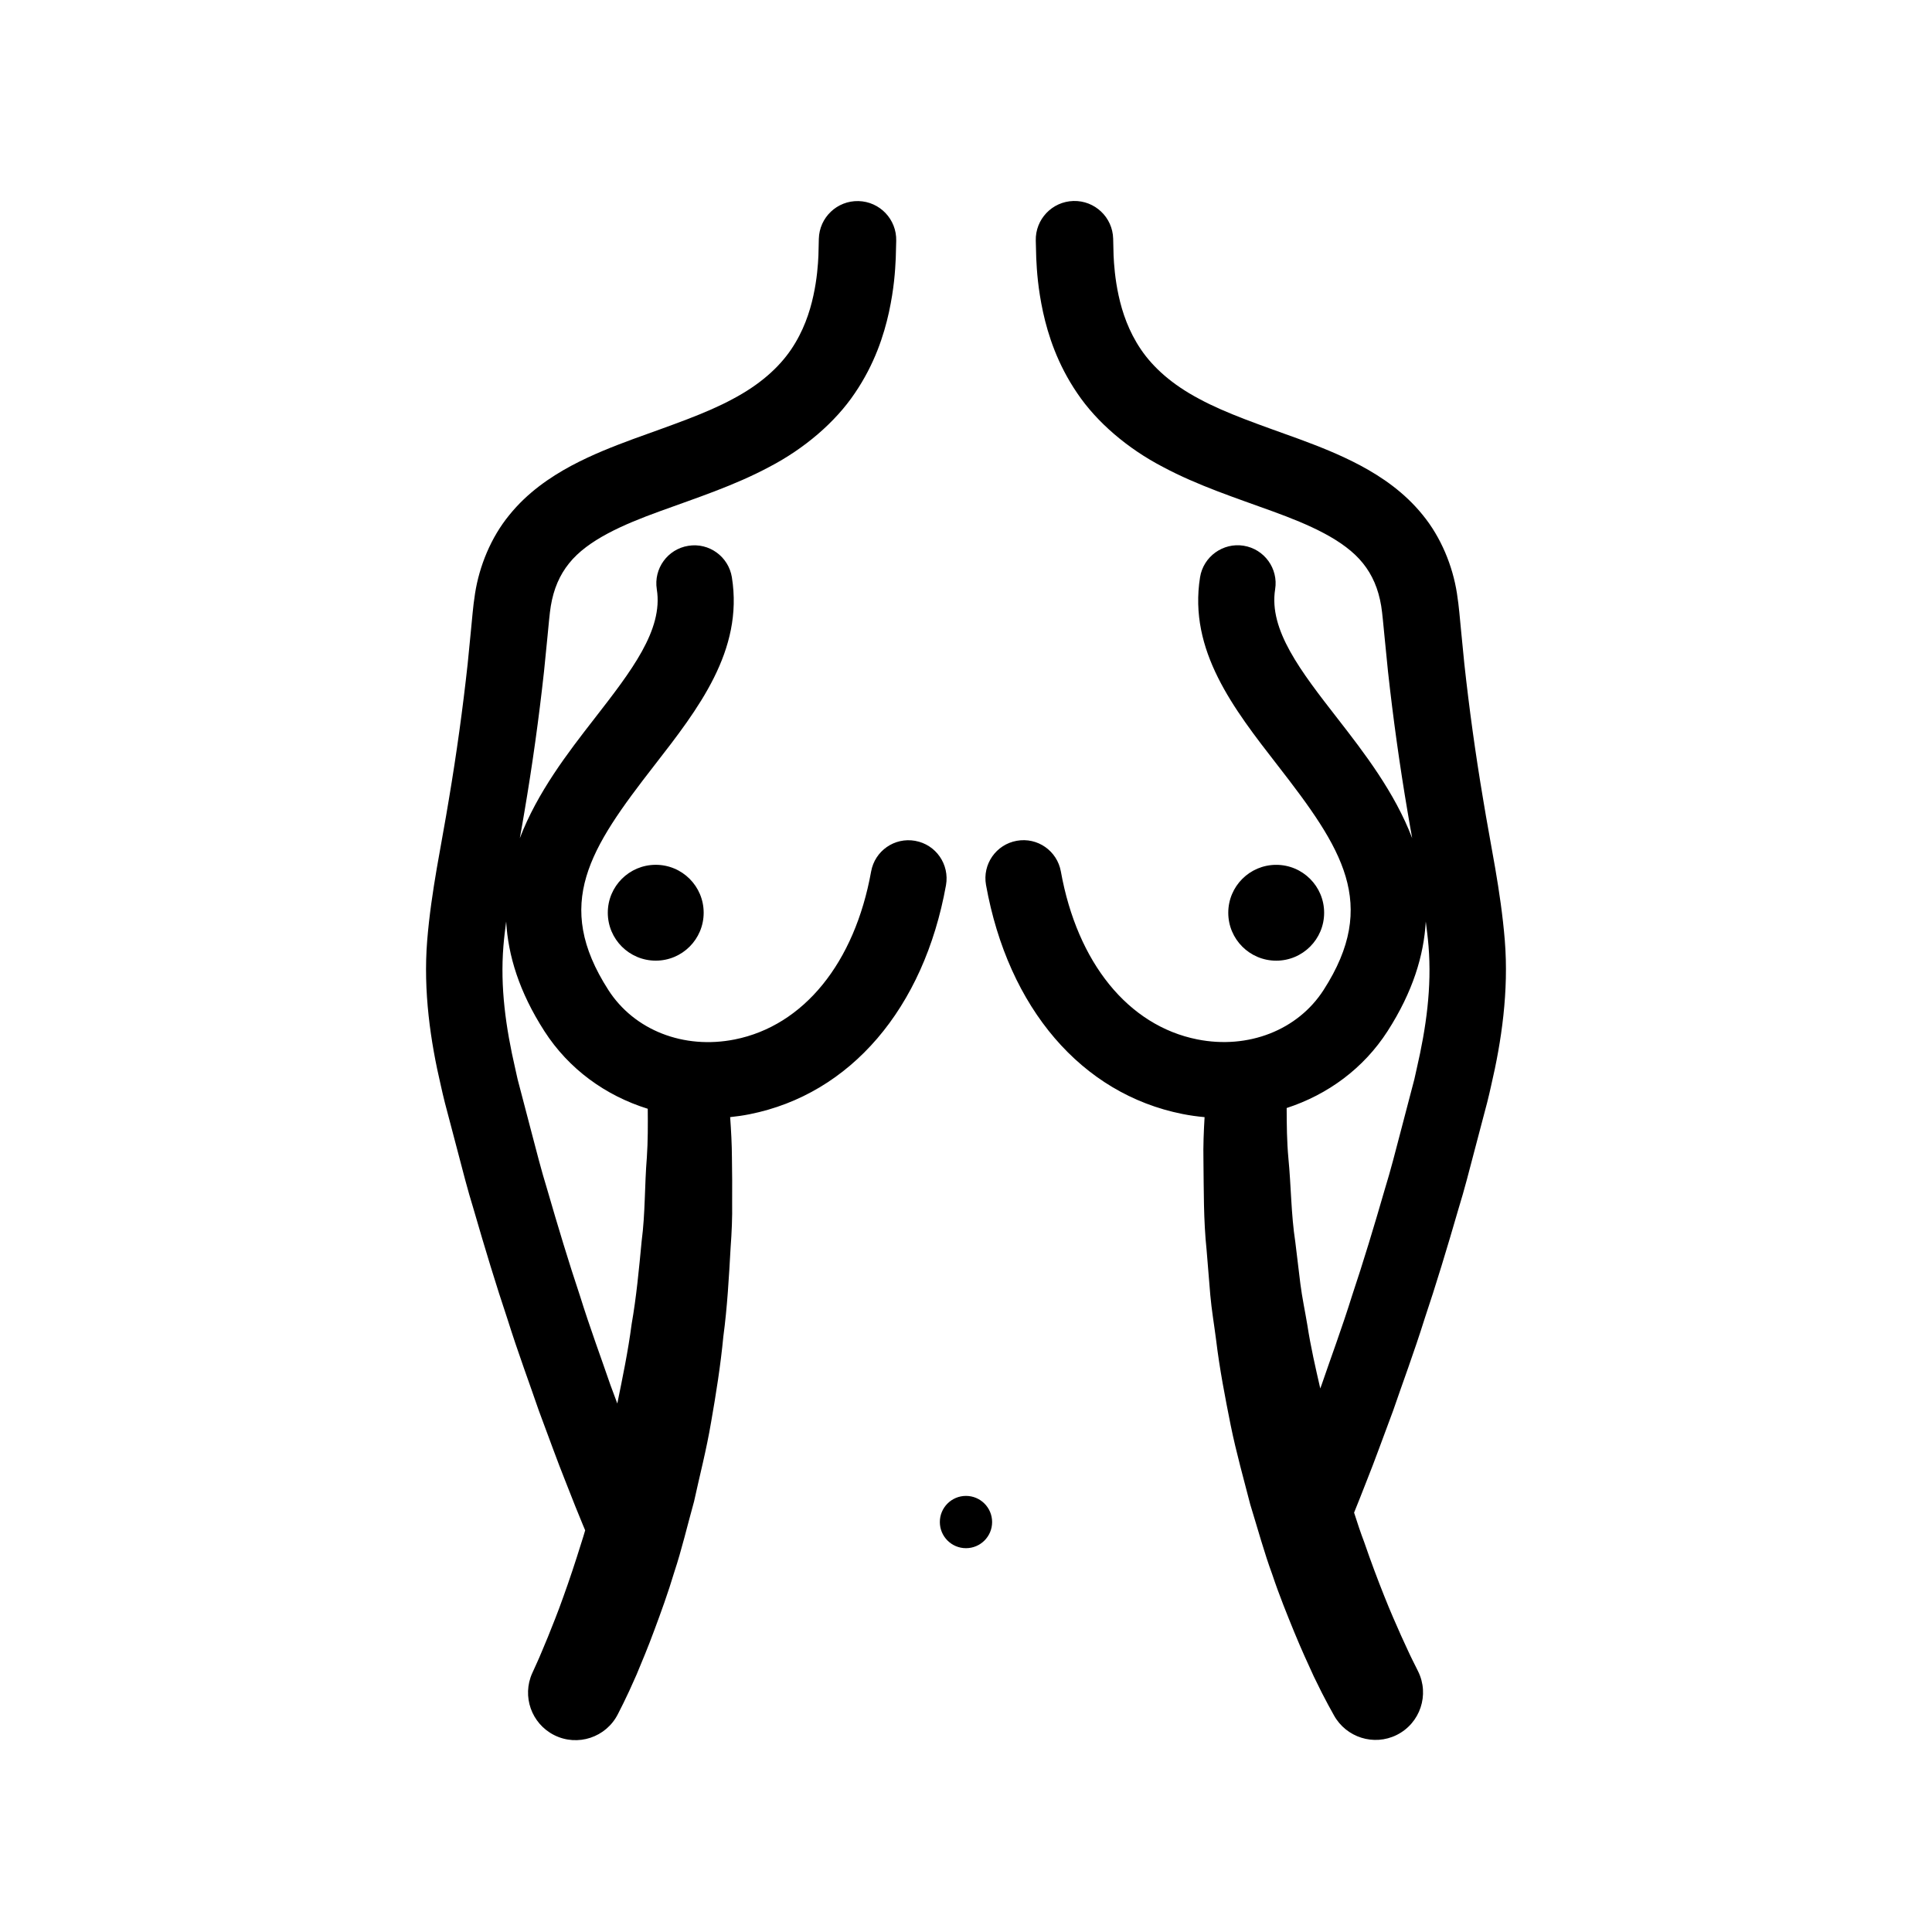 <?xml version="1.0" encoding="UTF-8"?>
<!-- Uploaded to: SVG Repo, www.svgrepo.com, Generator: SVG Repo Mixer Tools -->
<svg fill="#000000" width="800px" height="800px" version="1.1" viewBox="144 144 512 512" xmlns="http://www.w3.org/2000/svg">
 <path d="m542.79 393.24c-1.082-13.316-3.805-25.406-5.75-37.441-2.031-12.016-3.691-24.105-4.977-35.891-0.297-3.023-0.59-6.035-0.887-9.035-0.324-3.059-0.465-5.734-1.074-9.645-1.133-7.25-4.203-14.82-9.07-20.758-4.828-5.984-10.828-10.062-16.453-13.078-5.68-3.023-11.168-5.133-16.309-7.043-10.289-3.734-19.332-6.769-26.469-10.641-7.184-3.797-12.176-8.293-15.438-13.09-3.258-4.801-4.957-9.863-5.918-14.297-0.957-4.379-1.234-8.312-1.336-10.617-0.07-2.797-0.105-4.293-0.105-4.293l-0.004-0.152v-0.012c-0.145-5.668-4.863-10.137-10.523-9.984-5.664 0.152-10.137 4.856-9.984 10.52 0 0 0.047 1.598 0.121 4.602 0.16 3.488 0.465 8.082 1.797 14.297 1.34 6.106 3.805 13.801 9.062 21.512 5.195 7.727 13.406 14.711 22.676 19.531 9.246 4.949 19.391 8.238 29.074 11.77 9.617 3.5 19.027 7.566 23.973 13.777 2.484 3.078 4.082 6.762 4.832 11.289 0.332 1.984 0.594 5.316 0.898 8.262 0.301 3.012 0.598 6.035 0.902 9.074 1.367 12.445 3.094 24.879 5.203 37.273 0.383 2.332 0.801 4.644 1.211 6.957-4.637-12.16-12.75-22.672-19.734-31.656-9.82-12.629-18.297-23.539-16.582-34.305 0.883-5.496-2.863-10.664-8.359-11.543-5.438-0.875-10.66 2.863-11.539 8.359-3.102 19.406 8.926 34.883 20.566 49.855 17.113 22.016 26.859 36.668 12.184 59.504-6.84 10.656-19.996 15.801-33.492 13.109-18.273-3.641-31.789-20.277-36.145-44.496-0.992-5.477-6.191-9.133-11.703-8.133-5.477 0.984-9.117 6.223-8.133 11.699 5.879 32.684 25.336 55.367 52.043 60.695 1.969 0.395 3.926 0.66 5.879 0.84-0.223 3.773-0.383 7.594-0.301 11.445 0.105 7.84 0 15.844 0.836 23.773 0.324 3.981 0.656 7.957 0.977 11.914 0.352 3.961 1.023 7.871 1.523 11.766 0.934 7.812 2.414 15.406 3.883 22.762 1.496 7.344 3.481 14.324 5.184 20.984 2.023 6.574 3.734 12.852 5.82 18.504 1.906 5.703 4.004 10.82 5.859 15.367 1.863 4.543 3.664 8.453 5.152 11.688 1.547 3.219 2.832 5.734 3.789 7.488 1.012 1.848 1.559 2.832 1.559 2.832 3.246 5.875 10.586 8.223 16.645 5.199 6.219-3.102 8.742-10.656 5.644-16.879l-0.371-0.75s-0.359-0.719-1.031-2.066c-0.734-1.441-1.75-3.715-3.078-6.594-1.293-2.91-2.883-6.473-4.527-10.645-1.668-4.176-3.457-8.922-5.266-14.176-0.945-2.465-1.812-5.094-2.676-7.805 0.957-2.359 2.086-5.188 3.387-8.543 2.055-5.106 4.289-11.367 6.973-18.52 2.469-7.219 5.496-15.285 8.309-24.25 2.984-8.879 5.953-18.672 8.973-29.109 1.617-5.223 2.953-10.496 4.367-15.895 0.715-2.699 1.43-5.43 2.156-8.188l1.094-4.152 0.562-2.309 0.504-2.223c2.738-11.695 4.699-25.004 3.617-38.438zm-23.344 33.957-0.449 2.016-0.191 0.848-0.273 1.043-1.09 4.156c-0.727 2.754-1.441 5.488-2.144 8.188-1.414 5.402-2.766 10.73-4.297 15.668-2.887 9.996-5.75 19.453-8.672 28.18-2.731 8.758-5.684 16.637-8.086 23.688-0.121 0.332-0.238 0.637-0.359 0.969-1.258-5.473-2.539-11.043-3.426-16.801-0.598-3.613-1.379-7.234-1.848-10.914-0.441-3.684-0.891-7.379-1.34-11.078-1.137-7.387-1.109-14.848-1.828-22.168-0.418-4.5-0.449-8.953-0.465-13.355 10.898-3.547 20.398-10.504 26.746-20.379 6.699-10.43 9.617-20.082 10.121-29.051 0.281 2.195 0.559 4.394 0.73 6.508 0.887 10.938-0.625 21.637-3.129 32.484zm-132.89-60.363c-5.516-0.996-10.715 2.656-11.703 8.133-4.359 24.223-17.875 40.859-36.148 44.5-13.527 2.691-26.641-2.457-33.484-13.109-14.68-22.836-4.934-37.488 12.176-59.504 11.637-14.969 23.668-30.449 20.559-49.855-0.883-5.496-6.055-9.254-11.543-8.352-5.496 0.875-9.234 6.047-8.352 11.543 1.723 10.762-6.762 21.668-16.574 34.305-6.984 8.977-15.09 19.488-19.73 31.641 0.414-2.309 0.828-4.613 1.211-6.941 2.109-12.391 3.844-24.828 5.203-37.273 0.301-3.039 0.598-6.066 0.902-9.074 0.301-2.941 0.559-6.277 0.898-8.262 0.75-4.523 2.348-8.207 4.832-11.289 4.938-6.211 14.355-10.277 23.973-13.777 9.684-3.531 19.828-6.82 29.074-11.77 9.27-4.828 17.48-11.805 22.676-19.531 5.262-7.715 7.723-15.406 9.062-21.512 1.34-6.211 1.637-10.812 1.797-14.297 0.082-3.004 0.121-4.602 0.121-4.602v-0.012c0.137-5.664-4.336-10.367-10-10.508-5.664-0.141-10.367 4.332-10.508 9.996l-0.004 0.152s-0.035 1.492-0.105 4.293c-0.102 2.301-0.371 6.242-1.336 10.617-0.957 4.43-2.656 9.496-5.918 14.297-3.258 4.793-8.258 9.289-15.438 13.09-7.141 3.871-16.184 6.906-26.469 10.641-5.144 1.91-10.629 4.019-16.309 7.043-5.621 3.023-11.629 7.094-16.453 13.078-4.867 5.934-7.934 13.508-9.07 20.758-0.609 3.91-0.746 6.586-1.074 9.645-0.297 2.996-0.59 6.012-0.887 9.035-1.285 11.785-2.949 23.875-4.977 35.891-1.945 12.031-4.664 24.129-5.75 37.441-1.082 13.43 0.875 26.746 3.629 38.461l0.504 2.223 0.562 2.309 1.094 4.152c0.727 2.754 1.441 5.488 2.156 8.188 1.414 5.402 2.75 10.672 4.367 15.895 3.023 10.438 5.992 20.234 8.973 29.109 2.816 8.969 5.84 17.027 8.309 24.25 2.684 7.152 4.918 13.418 6.973 18.52 1.984 5.113 3.606 9.129 4.75 11.871 0.207 0.492 0.379 0.898 0.551 1.309-0.328 1.059-0.629 2.195-0.984 3.211-1.641 5.297-3.246 10.098-4.769 14.309-1.484 4.227-2.961 7.82-4.137 10.77-1.23 2.918-2.152 5.223-2.832 6.68-0.625 1.371-0.953 2.102-0.953 2.102l-0.352 0.777c-2.766 6.109-0.23 13.375 5.812 16.418 6.207 3.125 13.773 0.621 16.898-5.586 0 0 0.504-0.996 1.445-2.871 0.891-1.785 2.07-4.324 3.496-7.582 1.359-3.269 3.031-7.219 4.715-11.805 1.703-4.578 3.602-9.75 5.316-15.48 1.891-5.688 3.371-11.992 5.199-18.586 1.449-6.68 3.281-13.668 4.516-21.02 1.285-7.344 2.504-14.941 3.25-22.73 1.043-7.754 1.48-15.684 1.926-23.602 0.293-3.953 0.465-7.914 0.402-11.871 0.039-3.949 0-7.883-0.055-11.785-0.016-3.656-0.215-7.273-0.473-10.852 1.715-0.18 3.438-0.422 5.152-0.766 26.707-5.32 46.164-28.008 52.047-60.688 0.977-5.535-2.664-10.77-8.141-11.758zm-88.898 120.46c-2.922-8.727-5.777-18.184-8.672-28.18-1.531-4.938-2.875-10.27-4.297-15.668-0.707-2.699-1.422-5.43-2.144-8.188l-1.09-4.156-0.273-1.043-0.191-0.848-0.449-2.016c-2.504-10.848-4.016-21.547-3.133-32.48 0.168-2.117 0.449-4.309 0.73-6.504 0.504 8.961 3.422 18.617 10.121 29.043 6.469 10.066 16.223 17.109 27.398 20.582 0.039 4.246 0.055 8.551-0.238 12.898-0.609 7.316-0.402 14.766-1.375 22.156-0.707 7.406-1.391 14.801-2.656 22.012-0.945 7.231-2.418 14.246-3.797 21.043-0.59-1.602-1.203-3.254-1.844-4.961-2.414-7.055-5.359-14.934-8.09-23.691zm20.121-114.11c7.023 0 12.699 5.688 12.699 12.699 0 7.019-5.68 12.699-12.699 12.699s-12.707-5.684-12.707-12.699c-0.004-7.012 5.691-12.699 12.707-12.699zm164.43 25.406c-7.023 0-12.707-5.684-12.707-12.699 0-7.019 5.688-12.699 12.707-12.699 7.019 0 12.699 5.688 12.699 12.699 0.004 7.012-5.68 12.699-12.699 12.699zm-75.289 148.77c0 3.824-3.098 6.926-6.926 6.926s-6.926-3.102-6.926-6.926c-0.004-3.824 3.094-6.93 6.926-6.93 3.828 0 6.926 3.106 6.926 6.93z"/>
</svg>